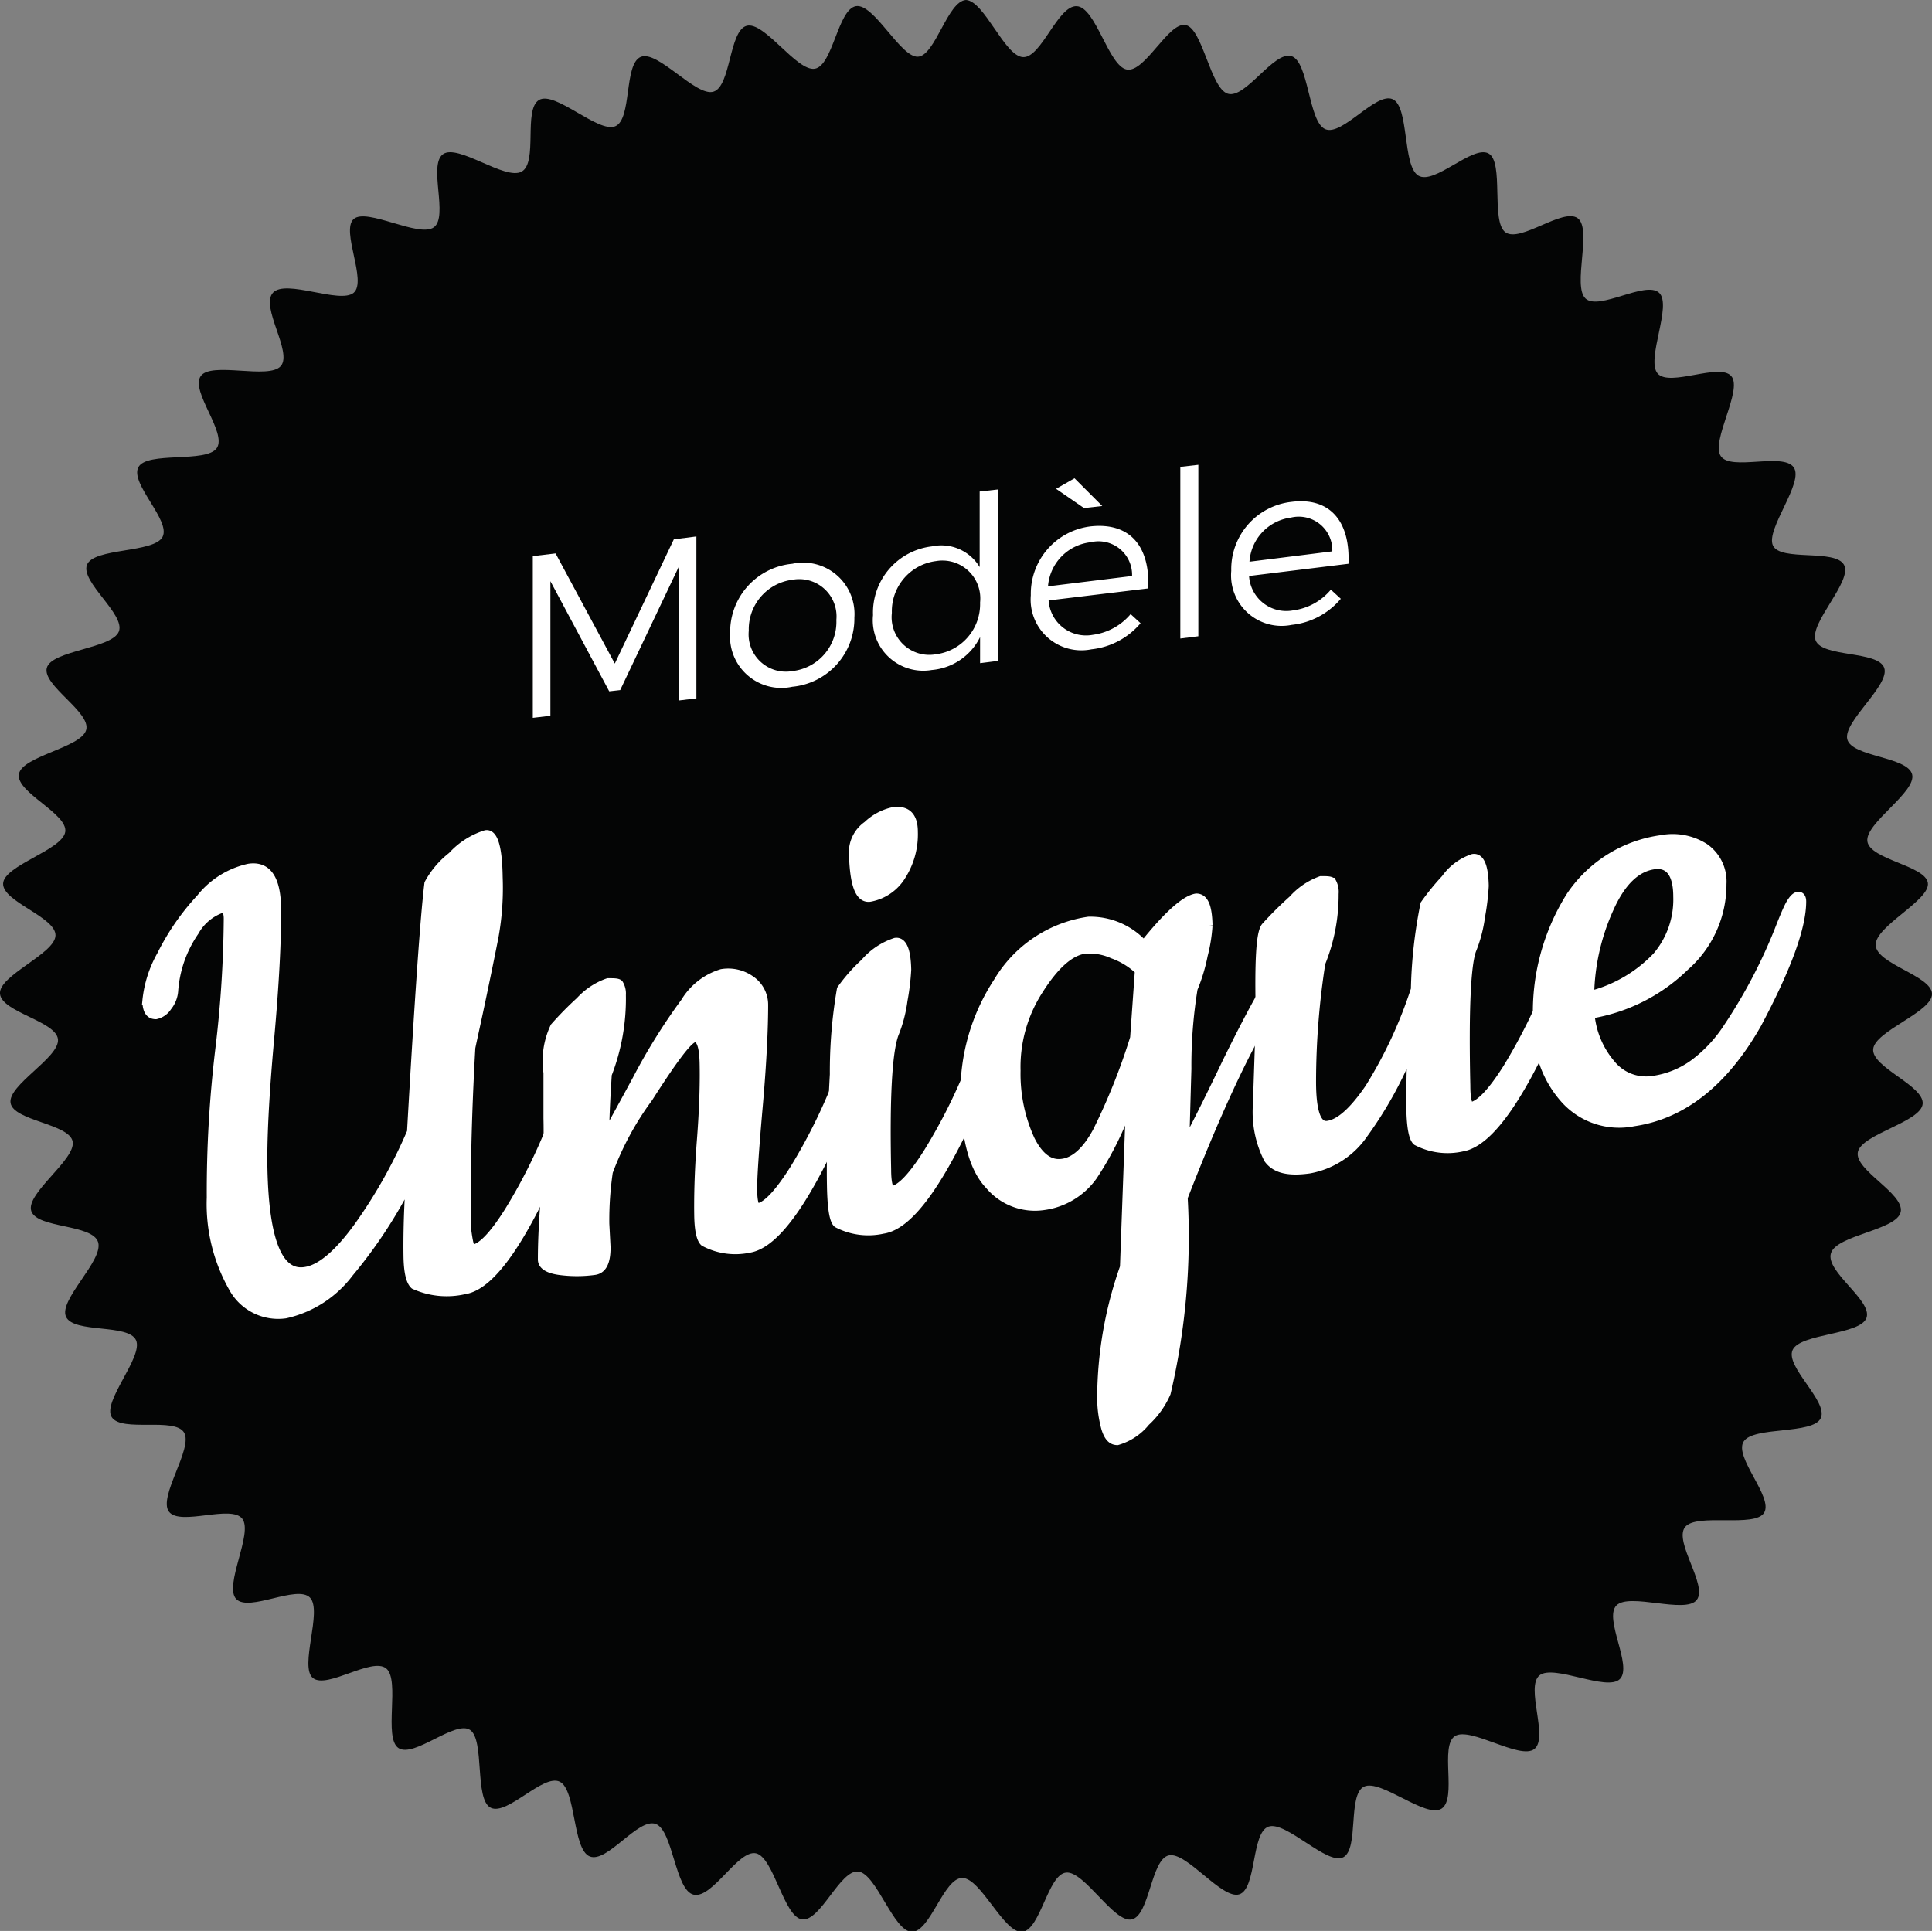 <svg xmlns="http://www.w3.org/2000/svg" viewBox="0 0 93.3 93.26"><rect x="0" y="0" width="93.3" height="93.26" fill="#808080" stroke="none"/><defs><style>.cls-1{fill:#040505;fill-rule:evenodd;}.cls-2,.cls-3{fill:#fff;}.cls-2{stroke:#fff;stroke-miterlimit:2.61;stroke-width:0.39px;}</style></defs><title>Fichier 2</title><g id="Calque_2" data-name="Calque 2"><g id="Calque_1-2" data-name="Calque 1"><path id="fond_rond_zig_zag_logo" data-name="fond rond zig zag logo" class="cls-1" d="M46.65,0c.89.05,1.86,2.71,2.75,2.76S51.08.25,52,.3s1.54,2.91,2.42,3.06,2-2.3,2.83-2.15,1.2,3.07,2.05,3.32,2.21-2.07,3.06-1.82S63.18,5.89,64,6.24s2.44-1.8,3.25-1.45S67.72,8,68.49,8.48,71.11,7,71.88,7.41s.1,3.29.82,3.81,2.78-1.2,3.49-.68-.27,3.28.38,3.88,2.9-.88,3.55-.28-.65,3.23-.07,3.9,3-.54,3.56.13-1,3.13-.51,3.86,3-.19,3.52.54-1.37,3-1,3.78,3,.15,3.43.93-1.69,2.82-1.37,3.65,3,.49,3.31,1.32-2,2.61-1.78,3.46,2.91.83,3.13,1.69-2.29,2.36-2.16,3.24,2.79,1.16,2.92,2-2.54,2.08-2.52,3S93.28,47.12,93.3,48s-2.76,1.79-2.84,2.67,2.46,1.76,2.39,2.64-2.95,1.46-3.13,2.33,2.25,2,2.07,2.89-3.1,1.11-3.37,2,2,2.27,1.72,3.11-3.2.75-3.57,1.56,1.73,2.48,1.36,3.29-3.27.38-3.73,1.14,1.43,2.66,1,3.42-3.29,0-3.83.71,1.11,2.81.57,3.51-3.26-.37-3.88.27.79,2.92.17,3.55-3.21-.74-3.89-.17.45,3-.24,3.55-3.1-1.1-3.84-.62.11,3-.64,3.5-2.95-1.45-3.75-1.06-.23,3-1,3.41-2.77-1.77-3.61-1.48-.57,3-1.41,3.27-2.55-2.08-3.41-1.88-.92,2.89-1.78,3.09-2.3-2.36-3.18-2.26-1.23,2.76-2.11,2.86-2-2.6-2.9-2.6-1.54,2.6-2.43,2.6-1.71-2.81-2.59-2.91-1.82,2.41-2.71,2.31-1.37-3-2.23-3.19-2.09,2.18-3,2-1-3.12-1.85-3.42S29.32,90,28.48,89.66s-.65-3.22-1.45-3.61S24.5,87.7,23.7,87.31s-.28-3.28-1-3.76-2.7,1.36-3.45.88.09-3.29-.6-3.85-2.84,1-3.53.47.47-3.25-.15-3.89-2.94.71-3.56.07.83-3.18.29-3.88-3,.37-3.54-.34,1.18-3.06.73-3.82-3,0-3.49-.74,1.53-2.91,1.17-3.72-3-.32-3.38-1.13S5,60.89,4.74,60s-2.95-.66-3.23-1.51,2.15-2.48,2-3.35-2.86-1-3-1.87S2.88,51.08,2.8,50.2.08,48.89,0,48s2.66-1.93,2.68-2.82S.13,43.56.15,42.68s2.86-1.62,3-2.5S.78,38.28.91,37.4s3-1.28,3.25-2.14-2.12-2.15-1.9-3,3.16-.93,3.48-1.76S3.88,28.11,4.2,27.28s3.24-.56,3.65-1.35-1.58-2.57-1.17-3.36,3.29-.19,3.79-.93-1.28-2.74-.78-3.47,3.29.18,3.87-.49-1-2.86-.38-3.54,3.24.56,3.9,0-.63-3,0-3.56,3.15.92,3.87.4-.28-3,.44-3.53,3,1.28,3.8.84.07-3,.84-3.46,2.86,1.61,3.68,1.27.41-3,1.23-3.35,2.66,1.93,3.51,1.68.75-2.93,1.6-3.18,2.43,2.22,3.3,2.07S40.46.46,41.33.3s2.16,2.49,3,2.44S45.76.05,46.65,0"/><path class="cls-2" d="M22.83,60.31c.43-.06,1-.66,1.72-1.8a26.16,26.16,0,0,0,2.14-4.31c.7-1.73,1.13-2.61,1.29-2.63s.24.06.25.26a10.17,10.17,0,0,1-1,3.48q-2.8,6.69-4.79,7A3.81,3.81,0,0,1,20,62.07c-.2-.18-.31-.65-.32-1.42s0-2,.11-3.61a23.06,23.06,0,0,1-2.91,4.44,5.31,5.31,0,0,1-3.1,2,2.5,2.5,0,0,1-2.55-1.3,8.21,8.21,0,0,1-1.05-4.34,57.76,57.76,0,0,1,.41-7.14A55.84,55.84,0,0,0,11,44.38c0-.35-.1-.51-.27-.49A2.41,2.41,0,0,0,9.41,45a5.76,5.76,0,0,0-1,2.85,1.39,1.39,0,0,1-.31.78.91.91,0,0,1-.57.4c-.29,0-.45-.19-.46-.69a5.62,5.62,0,0,1,.7-2.21,11.68,11.68,0,0,1,1.91-2.76,4.12,4.12,0,0,1,2.34-1.46c.89-.13,1.35.52,1.36,2s-.09,3.54-.34,6.31-.35,4.86-.32,6.23q.11,5.22,2,4.94c.74-.1,1.6-.82,2.57-2.16a24.24,24.24,0,0,0,2.56-4.56q.55-9.66.84-12a4.25,4.25,0,0,1,1.13-1.33,3.72,3.72,0,0,1,1.64-1.05c.39-.06.6.64.62,2.08a13.22,13.22,0,0,1-.2,2.87c-.16.82-.36,1.79-.59,2.89s-.42,1.94-.53,2.47c-.19,3.38-.25,6.3-.2,8.79C22.64,60,22.71,60.33,22.83,60.31Z"/><path class="cls-2" d="M29.23,59.1l.06,1.15c0,.7-.18,1.07-.57,1.13a6.19,6.19,0,0,1-1.72,0c-.55-.08-.83-.27-.83-.55s0-1.28.14-3,.15-3,.13-3.82l0-2.2a3.86,3.86,0,0,1,.33-2.22A16.26,16.26,0,0,1,28,48.34a3.34,3.34,0,0,1,1.36-.9c.28,0,.47,0,.54.07a.91.91,0,0,1,.13.54,10.11,10.11,0,0,1-.68,3.84q-.14,2.16-.12,3c.09-.16.6-1.08,1.51-2.76a28.79,28.79,0,0,1,2.33-3.74A3.15,3.15,0,0,1,34.85,47a1.89,1.89,0,0,1,1.41.32,1.46,1.46,0,0,1,.64,1.22c0,1.09-.07,2.72-.26,4.88s-.28,3.52-.27,4.08.09.83.24.81c.42-.08,1-.7,1.72-1.84a26.73,26.73,0,0,0,2.13-4.29q1-2.58,1.29-2.61c.16,0,.25.06.25.26a10.09,10.09,0,0,1-1,3.48q-2.82,6.69-4.83,7A3.2,3.2,0,0,1,34,60c-.17-.15-.27-.59-.28-1.32s0-1.94.13-3.62.15-2.92.13-3.74-.17-1.21-.45-1.17-1,1-2.2,2.88A14.43,14.43,0,0,0,29.4,56.6,15.91,15.91,0,0,0,29.23,59.1Z"/><path class="cls-2" d="M42.64,59.39a3.24,3.24,0,0,1-2.21-.29c-.18-.15-.28-.75-.3-1.82s0-2.87.14-5.39a23.25,23.25,0,0,1,.34-4.11,8.15,8.15,0,0,1,1.14-1.29,3.32,3.32,0,0,1,1.49-1c.36-.05.55.4.57,1.34a11.67,11.67,0,0,1-.18,1.49,6.57,6.57,0,0,1-.43,1.63q-.47,1.31-.36,6.53c0,.67.1,1,.24,1,.43-.08,1-.69,1.72-1.83a26.7,26.7,0,0,0,2.14-4.29c.7-1.73,1.13-2.6,1.29-2.62s.24.06.25.26a10.17,10.17,0,0,1-1,3.48C45.59,56.87,44,59.19,42.64,59.39ZM41.19,41.11a1.6,1.6,0,0,1,.69-1.26,2.62,2.62,0,0,1,1.25-.67c.67-.09,1,.24,1,1a3.73,3.73,0,0,1-.56,2.09A2.28,2.28,0,0,1,42,43.36C41.47,43.42,41.22,42.67,41.19,41.11Z"/><path class="cls-2" d="M53.18,67.46a19.13,19.13,0,0,1,1.1-6.26l.29-8a15.8,15.8,0,0,1-1.77,3.6,3.51,3.51,0,0,1-2.4,1.45,2.88,2.88,0,0,1-2.63-1C47,56.45,46.62,55,46.58,53a9.74,9.74,0,0,1,1.59-5.58,6.14,6.14,0,0,1,4.4-2.95,3.48,3.48,0,0,1,2.67,1.15c1.14-1.43,2-2.19,2.53-2.27.38,0,.57.4.59,1.34a7.52,7.52,0,0,1-.23,1.44,8.48,8.48,0,0,1-.49,1.62,23.15,23.15,0,0,0-.3,3.88c-.06,2.07-.09,3.29-.11,3.66.31-.56,1-1.91,2-4q2.3-4.68,2.82-4.75c.19,0,.3.1.3.37a1.58,1.58,0,0,1-.39,1q-2,2.72-4.8,9.93a33.09,33.09,0,0,1-.82,9.44,4.13,4.13,0,0,1-1,1.4,2.78,2.78,0,0,1-1.38.92c-.25,0-.44-.16-.58-.61A5.56,5.56,0,0,1,53.18,67.46Zm-.81-21.59c-.69.1-1.42.74-2.18,1.94a6.83,6.83,0,0,0-1.1,3.9,7.63,7.63,0,0,0,.69,3.34q.63,1.25,1.53,1.11c.59-.08,1.15-.59,1.65-1.51a30.27,30.27,0,0,0,1.81-4.52L55,46.88a3.62,3.62,0,0,0-1.27-.78A2.7,2.7,0,0,0,52.37,45.87Z"/><path class="cls-2" d="M60.7,53.36l.14-4.21c-.06-2.66,0-4.14.28-4.42a17.44,17.44,0,0,1,1.3-1.29,3.38,3.38,0,0,1,1.37-.93c.28,0,.46,0,.54.08a1,1,0,0,1,.12.58,8.74,8.74,0,0,1-.64,3.34,37.38,37.38,0,0,0-.45,5.72q0,2.21.75,2.1c.58-.08,1.24-.67,2-1.78a21.56,21.56,0,0,0,2.22-4.77,22.94,22.94,0,0,1,.46-4.11,11.61,11.61,0,0,1,1-1.23,2.69,2.69,0,0,1,1.34-1q.54-.08.57,1.35a11.79,11.79,0,0,1-.18,1.48,6.57,6.57,0,0,1-.43,1.63c-.26.74-.36,2.91-.28,6.52,0,.67.09,1,.24,1,.42-.08,1-.69,1.72-1.83a27.6,27.6,0,0,0,2.13-4.29c.7-1.73,1.13-2.6,1.3-2.62s.24.06.24.26a9.86,9.86,0,0,1-1,3.48c-1.88,4.46-3.49,6.78-4.83,7a3.22,3.22,0,0,1-2.2-.29q-.27-.23-.3-1.56c0-.9,0-1.9.06-3a19.14,19.14,0,0,1-2.31,4.21,4.07,4.07,0,0,1-2.63,1.7c-1,.14-1.64,0-2-.5A5,5,0,0,1,60.7,53.36Z"/><path class="cls-2" d="M78.9,54.2a3.54,3.54,0,0,1-3.35-1.11,5.15,5.15,0,0,1-1.3-3.43,10.51,10.51,0,0,1,1.59-6.4,6.32,6.32,0,0,1,4.39-2.73,2.89,2.89,0,0,1,2.1.4,2,2,0,0,1,.85,1.76,5.28,5.28,0,0,1-1.8,4A8.5,8.5,0,0,1,76.81,49a4.26,4.26,0,0,0,1,2.38,2.15,2.15,0,0,0,2,.78,4.37,4.37,0,0,0,2-.81,6.73,6.73,0,0,0,1.61-1.73,25.25,25.25,0,0,0,2.59-5c.19-.47.34-.82.45-1s.23-.33.36-.35.21.07.21.27q0,1.86-2.16,5.92C83.3,52.23,81.3,53.85,78.9,54.2Zm-2.11-6.14A6.69,6.69,0,0,0,80,46.18a4.22,4.22,0,0,0,1-2.87c0-1.12-.4-1.62-1.12-1.52-.87.12-1.59.83-2.16,2.12A10.54,10.54,0,0,0,76.79,48.06Z"/><path class="cls-3" d="M26.83,26.73l2.86,5.32,2.85-6,1.09-.14v7.82l-.83.1v-6.5l-2.85,6-.53.06-2.84-5.32v6.5l-.85.1V26.86Z"/><path class="cls-3" d="M41.26,29.83a3.31,3.31,0,0,1-3,3.34,2.48,2.48,0,0,1-3-2.61,3.31,3.31,0,0,1,3-3.33A2.48,2.48,0,0,1,41.26,29.83Zm-5.1.63a1.8,1.8,0,0,0,2.12,1.95,2.39,2.39,0,0,0,2.11-2.47A1.8,1.8,0,0,0,38.28,28,2.41,2.41,0,0,0,36.16,30.46Z"/><path class="cls-3" d="M48.2,23.64v8.28l-.87.11V30.77A2.87,2.87,0,0,1,45,32.36a2.44,2.44,0,0,1-2.84-2.65A3.22,3.22,0,0,1,45,26.39a2.16,2.16,0,0,1,2.31,1V23.74Zm-.87,5.46a1.83,1.83,0,0,0-2.13-2,2.44,2.44,0,0,0-2.13,2.5,1.82,1.82,0,0,0,2.13,2A2.44,2.44,0,0,0,47.33,29.1Z"/><path class="cls-3" d="M55.45,28.42,50.64,29a1.81,1.81,0,0,0,2.14,1.66,2.87,2.87,0,0,0,1.82-1l.48.44a3.6,3.6,0,0,1-2.37,1.26,2.45,2.45,0,0,1-2.93-2.61,3.28,3.28,0,0,1,2.92-3.33C54.6,25.23,55.54,26.42,55.45,28.42Zm-.78-.6a1.62,1.62,0,0,0-2-1.63,2.32,2.32,0,0,0-2.06,2.13Zm-2.32-3.28L51,23.61l.89-.51,1.34,1.34Z"/><path class="cls-3" d="M57.87,22.45v8.28l-.87.11V22.55Z"/><path class="cls-3" d="M65.12,27.23l-4.8.59a1.8,1.8,0,0,0,2.13,1.66,2.85,2.85,0,0,0,1.82-1l.48.44a3.58,3.58,0,0,1-2.37,1.26,2.44,2.44,0,0,1-2.92-2.61,3.27,3.27,0,0,1,2.91-3.33C64.27,24,65.21,25.23,65.12,27.23Zm-.78-.6a1.62,1.62,0,0,0-2-1.63,2.3,2.3,0,0,0-2,2.13Z"/></g></g></svg>